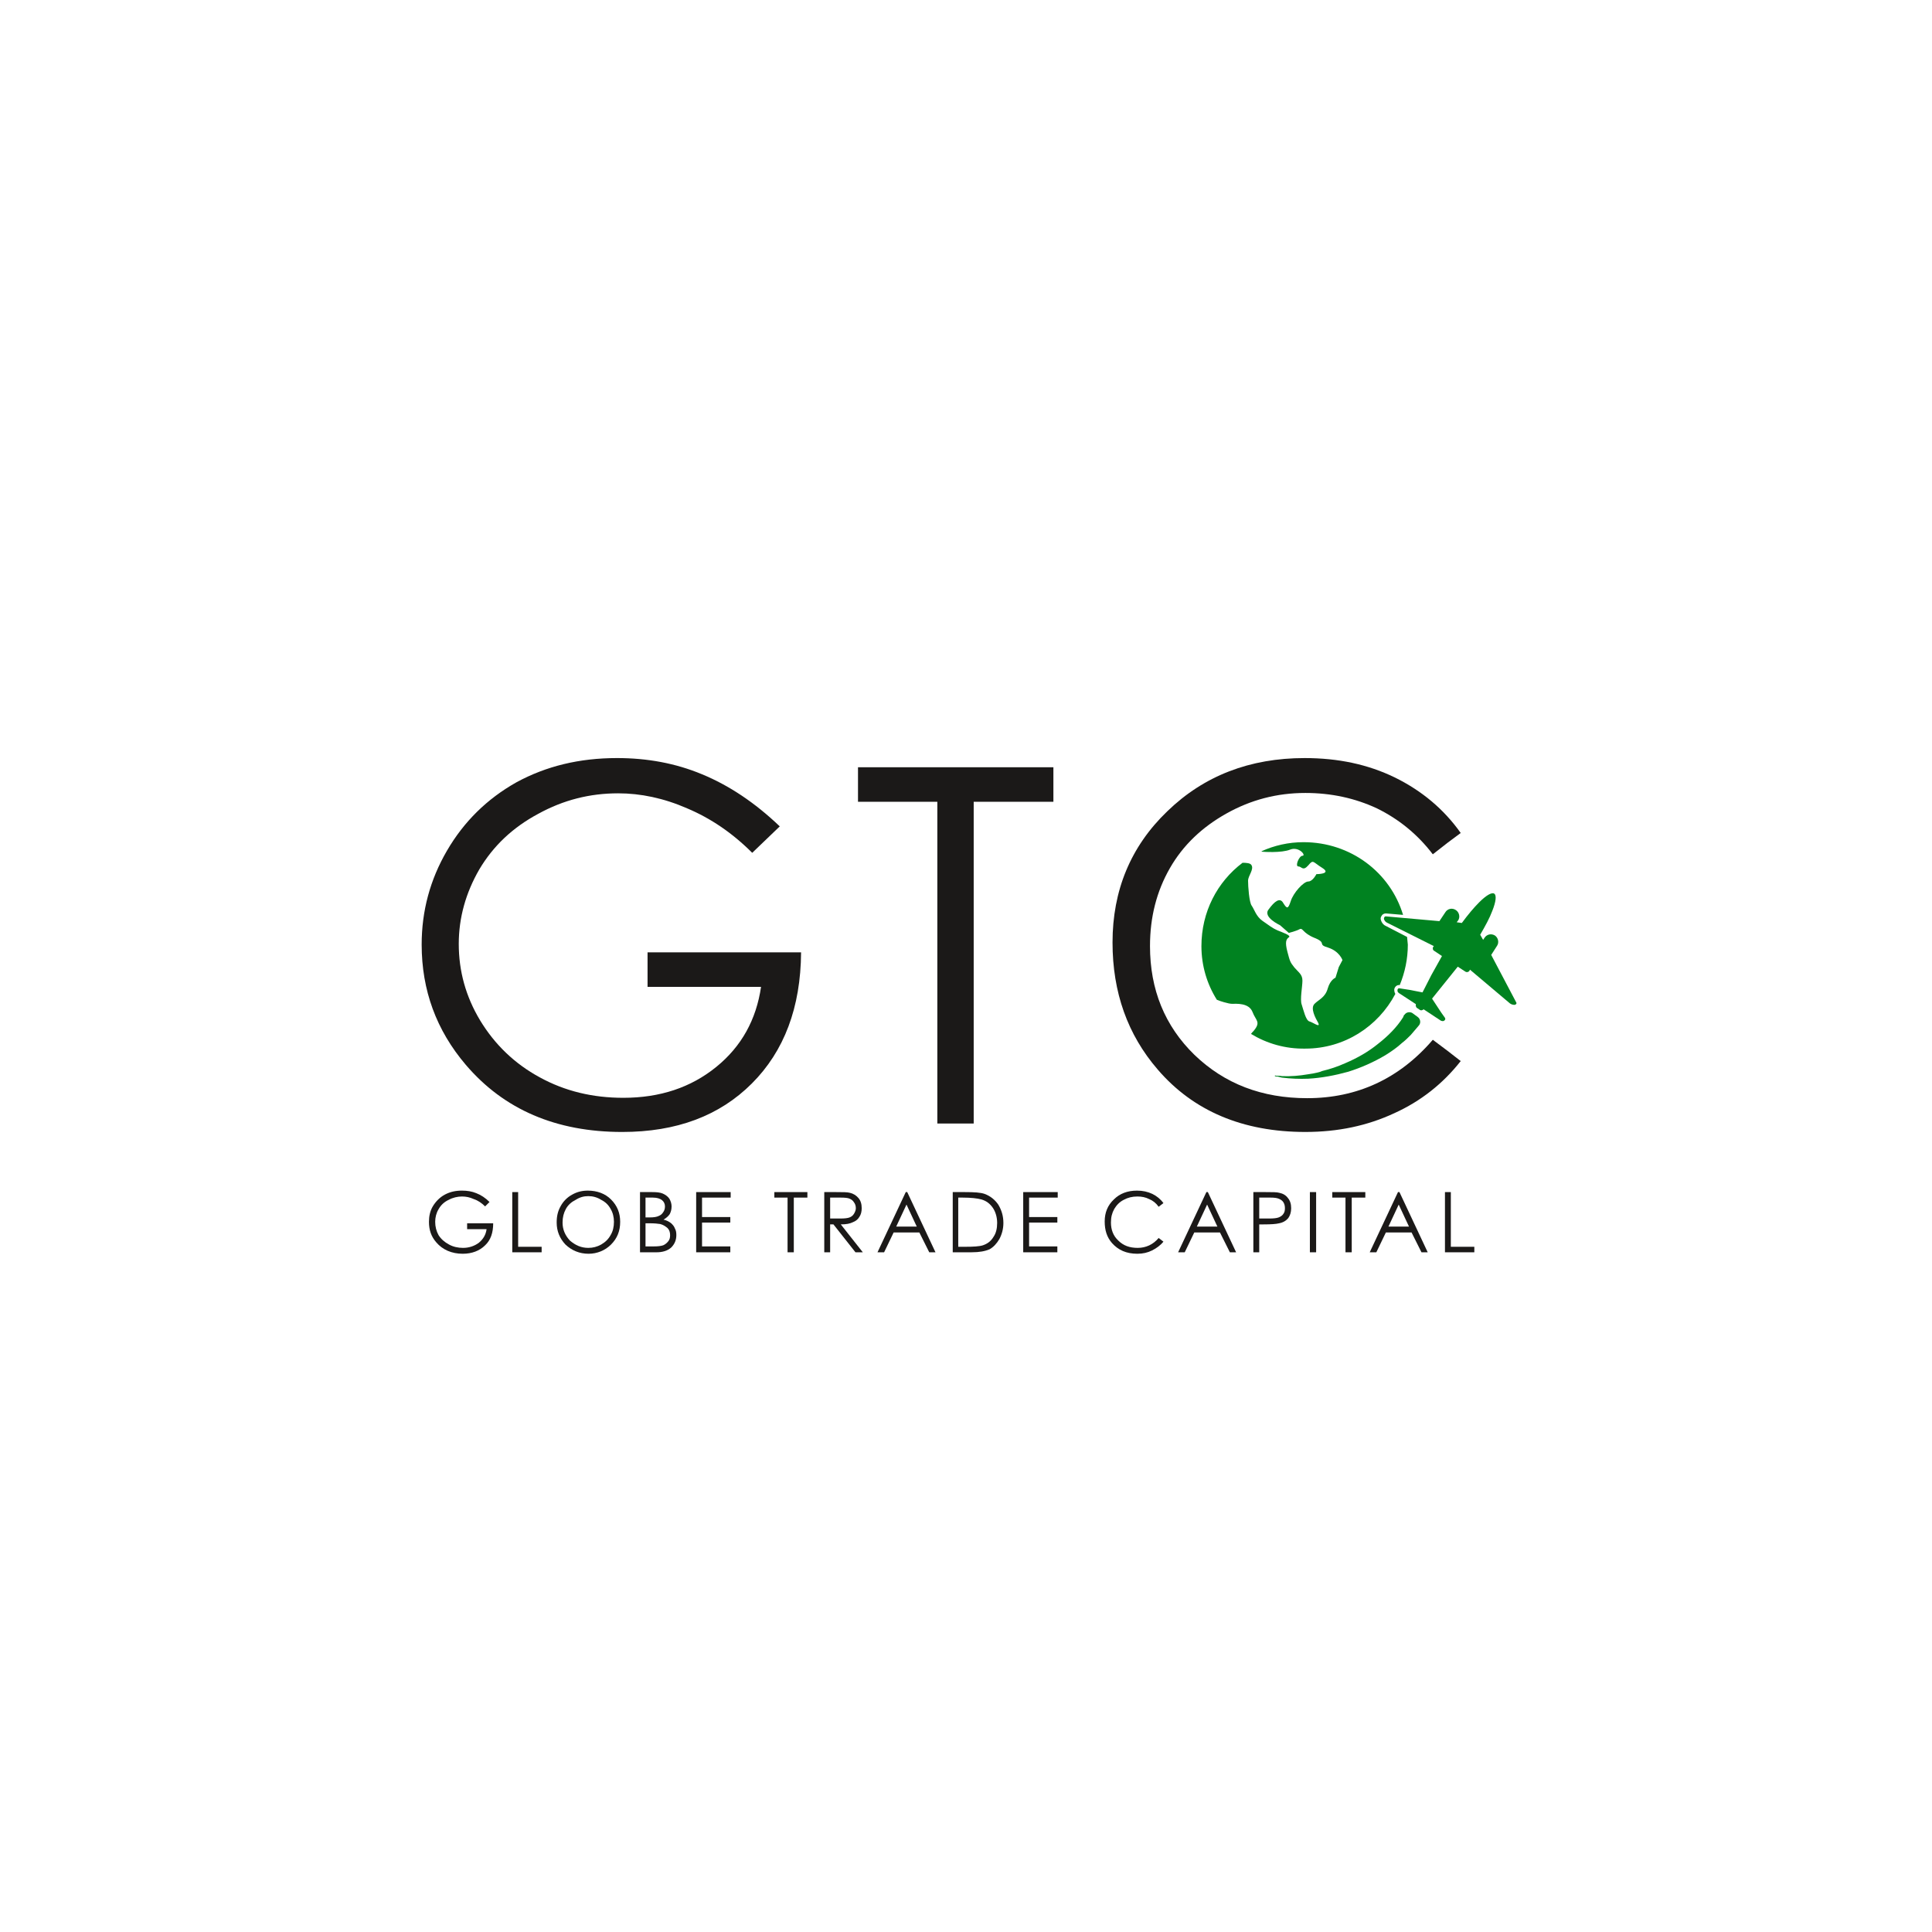 <?xml version="1.0" encoding="UTF-8" standalone="no"?>
<!-- Created with Inkscape (http://www.inkscape.org/) -->

<svg
   xmlns:dc="http://purl.org/dc/elements/1.1/"
   xmlns:cc="http://creativecommons.org/ns#"
   xmlns:rdf="http://www.w3.org/1999/02/22-rdf-syntax-ns#"
   xmlns:svg="http://www.w3.org/2000/svg"
   xmlns="http://www.w3.org/2000/svg"
   xmlns:sodipodi="http://sodipodi.sourceforge.net/DTD/sodipodi-0.dtd"
   xmlns:inkscape="http://www.inkscape.org/namespaces/inkscape"
   width="300pt"
   height="300pt"
   viewBox="0 0 375 375"
   id="svg8607"
   version="1.1"
   inkscape:version="0.91 r13725"
   sodipodi:docname="logotyp-gtc-farg.svg">
  <defs
     id="defs8609">
    <pattern
       y="0"
       x="0"
       height="6"
       width="6"
       patternUnits="userSpaceOnUse"
       id="EMFhbasepattern" />
  </defs>
  <sodipodi:namedview
     id="base"
     pagecolor="#ffffff"
     bordercolor="#666666"
     borderopacity="1.0"
     inkscape:pageopacity="0.0"
     inkscape:pageshadow="2"
     inkscape:zoom="1.1135135"
     inkscape:cx="0.66182623"
     inkscape:cy="225.61667"
     inkscape:document-units="pt"
     inkscape:current-layer="layer1"
     showgrid="false"
     inkscape:window-width="1920"
     inkscape:window-height="1017"
     inkscape:window-x="-8"
     inkscape:window-y="-8"
     inkscape:window-maximized="1"
     units="pt"
     inkscape:snap-bbox="true"
     inkscape:bbox-paths="true"
     inkscape:bbox-nodes="true"
     inkscape:snap-bbox-edge-midpoints="true"
     inkscape:snap-bbox-midpoints="true"
     inkscape:snap-intersection-paths="true"
     inkscape:object-nodes="true"
     inkscape:snap-smooth-nodes="true"
     inkscape:object-paths="true"
     inkscape:snap-object-midpoints="true"
     inkscape:snap-center="true"
     inkscape:snap-nodes="false"
     inkscape:snap-global="false" />
  <g
     inkscape:label="Layer 1"
     inkscape:groupmode="layer"
     id="layer1"
     transform="translate(0,-677.362)">
    <rect
       style="opacity:0;fill:#ffffff;fill-opacity:1;fill-rule:evenodd;stroke:none;stroke-width:1;stroke-linecap:square;stroke-linejoin:miter;stroke-miterlimit:4;stroke-dasharray:none;stroke-dashoffset:0;stroke-opacity:1"
       id="rect12039-4-0-7"
       width="375"
       height="375"
       x="0"
       y="677.362" />
    <g
       id="g4159"
       transform="matrix(0.809,0,0,0.809,36.274,172.648)">
      <path
         style="fill:#1b1918;fill-opacity:1;fill-rule:evenodd;stroke:none"
         d="m 110.524,860.654 27.229,0 c -1.146,7.843 -4.67,14.276 -10.751,19.21 -6.08,4.935 -13.482,7.402 -22.294,7.402 -7.314,0 -14.011,-1.586 -20.092,-4.935 -5.992,-3.261 -10.751,-7.843 -14.275,-13.659 -3.437,-5.728 -5.111,-11.808 -5.111,-18.329 0,-6.257 1.674,-12.249 4.935,-17.888 3.349,-5.64 8.019,-10.046 14.099,-13.306 6.08,-3.349 12.425,-4.935 19.21,-4.935 5.375,0 10.927,1.146 16.567,3.613 5.64,2.379 10.839,5.904 15.597,10.663 l 6.609,-6.345 c -5.992,-5.728 -12.249,-9.87 -18.682,-12.513 -6.345,-2.644 -13.13,-3.877 -20.356,-3.877 -9.076,0 -17.007,1.939 -24.145,5.816 -7.05,3.965 -12.601,9.429 -16.655,16.391 -4.054,6.962 -6.08,14.452 -6.08,22.559 0,10.927 3.525,20.532 10.575,28.816 9.165,10.751 21.678,16.126 37.54,16.126 13.042,0 23.352,-3.877 31.107,-11.632 7.755,-7.755 11.72,-18.241 11.808,-31.459 l -36.834,0 0,8.283 z"
         id="path4146"
         inkscape:connector-curvature="0" />
      <path
         style="fill:#1b1918;fill-opacity:1;fill-rule:evenodd;stroke:none"
         d="m 207.898,807.958 -46.88,0 0,8.283 19.034,0 0,77.194 8.724,0 0,-77.194 19.122,0 0,-8.283 z"
         id="path4148"
         inkscape:connector-curvature="0" />
      <path
         style="fill:#1b1918;fill-opacity:1;fill-rule:evenodd;stroke:none"
         d="m 298.927,873.344 c -8.019,9.341 -18.153,14.011 -30.137,14.011 -10.839,0 -19.827,-3.437 -27.053,-10.398 -7.138,-6.962 -10.663,-15.685 -10.663,-26.084 0,-6.961 1.586,-13.13 4.759,-18.682 3.172,-5.552 7.755,-9.87 13.571,-13.13 5.816,-3.26 12.072,-4.935 18.946,-4.935 6.169,0 11.896,1.234 17.184,3.701 5.199,2.556 9.693,6.168 13.394,11.015 l 3.613,-2.82 3.084,-2.291 c -4.053,-5.728 -9.341,-10.134 -15.774,-13.306 -6.521,-3.172 -13.659,-4.67 -21.678,-4.67 -13.13,0 -24.145,4.23 -32.957,12.777 -8.812,8.46 -13.13,19.034 -13.13,31.459 0,11.985 3.613,22.118 10.839,30.49 8.548,9.958 20.444,14.98 35.424,14.98 7.843,0 14.893,-1.498 21.325,-4.494 6.433,-2.908 11.72,-7.138 15.95,-12.513 l -3.172,-2.467 -3.525,-2.644 z"
         id="path4150"
         inkscape:connector-curvature="0" />
      <g
         transform="matrix(0.803,0,0,0.803,425.746,299.369)"
         id="g4220">
        <path
           inkscape:connector-curvature="0"
           id="path4152"
           d="m -439.772,763.257 -1.316,1.316 c -0.987,-0.987 -2.084,-1.755 -3.4,-2.193 -1.206,-0.548 -2.303,-0.768 -3.509,-0.768 -1.316,0 -2.742,0.329 -3.948,0.987 -1.426,0.657 -2.413,1.645 -3.071,2.851 -0.658,1.097 -0.987,2.413 -0.987,3.729 0,1.425 0.329,2.742 0.987,3.948 0.768,1.206 1.755,2.084 3.18,2.852 1.206,0.657 2.632,0.987 4.168,0.987 1.755,0 3.4,-0.548 4.716,-1.535 1.316,-1.097 2.084,-2.413 2.303,-4.058 l -5.813,0 0,-1.755 7.787,0 c 0,2.852 -0.768,5.045 -2.413,6.58 -1.645,1.645 -3.948,2.523 -6.69,2.523 -3.29,0 -6.032,-1.206 -7.896,-3.4 -1.535,-1.754 -2.193,-3.728 -2.193,-6.141 0,-1.645 0.329,-3.29 1.206,-4.716 0.877,-1.426 2.084,-2.632 3.51,-3.4 1.645,-0.877 3.29,-1.207 5.155,-1.207 1.535,0 2.961,0.22 4.277,0.768 1.426,0.548 2.742,1.426 3.948,2.632 z"
           style="fill:#1b1918;fill-opacity:1;fill-rule:evenodd;stroke:none" />
        <path
           inkscape:connector-curvature="0"
           id="path4154"
           d="m -432.972,760.296 1.755,0 0,16.341 7.019,0 0,1.645 -8.774,0 0,-17.986 z"
           style="fill:#1b1918;fill-opacity:1;fill-rule:evenodd;stroke:none" />
        <path
           inkscape:connector-curvature="0"
           id="path4156"
           d="m -410.27,761.502 c -1.316,0 -2.522,0.329 -3.729,1.097 -1.316,0.657 -2.303,1.535 -2.961,2.742 -0.658,1.206 -0.987,2.522 -0.987,4.058 0,2.084 0.768,3.838 2.193,5.374 1.645,1.425 3.4,2.193 5.484,2.193 1.426,0 2.632,-0.329 3.839,-0.987 1.316,-0.768 2.194,-1.645 2.851,-2.852 0.658,-1.097 0.987,-2.413 0.987,-3.948 0,-1.426 -0.329,-2.742 -0.987,-3.839 -0.657,-1.206 -1.535,-2.084 -2.851,-2.742 -1.206,-0.768 -2.522,-1.097 -3.839,-1.097 z m 0,0 0,0 z m -0.113,-1.645 c 2.742,0 5.154,0.877 6.909,2.632 1.865,1.864 2.742,4.058 2.742,6.69 0,2.742 -0.877,4.935 -2.742,6.8 -1.755,1.755 -4.167,2.742 -6.69,2.742 -2.742,0 -5.045,-0.987 -6.909,-2.742 -1.755,-1.865 -2.632,-4.058 -2.632,-6.58 0,-1.865 0.329,-3.4 1.207,-4.935 0.768,-1.426 1.974,-2.632 3.4,-3.4 1.535,-0.877 3.071,-1.207 4.716,-1.207 z"
           style="fill:#1b1918;fill-opacity:1;fill-rule:evenodd;stroke:none" />
        <path
           inkscape:connector-curvature="0"
           id="path4158"
           d="m -393.162,769.618 0,6.909 2.413,0 c 1.316,0 2.193,-0.113 2.851,-0.329 0.548,-0.219 1.097,-0.657 1.535,-1.206 0.438,-0.548 0.548,-1.097 0.548,-1.865 0,-0.767 -0.22,-1.535 -0.768,-2.084 -0.658,-0.548 -1.316,-0.987 -2.193,-1.206 -0.658,-0.113 -1.755,-0.22 -3.18,-0.22 l -1.206,0 z m 0,0 0,0 z m 0,-7.677 0,5.922 1.206,0 c 1.206,0 2.084,-0.113 2.742,-0.438 0.548,-0.22 0.987,-0.548 1.316,-1.097 0.329,-0.438 0.548,-0.987 0.548,-1.755 0,-0.768 -0.329,-1.426 -0.877,-1.864 -0.548,-0.438 -1.426,-0.768 -2.742,-0.768 l -2.194,0 z m 0,0 0,0 z m -1.645,-1.645 3.619,0 c 1.426,0 2.413,0.113 3.18,0.438 0.767,0.329 1.535,0.877 1.974,1.536 0.439,0.767 0.658,1.535 0.658,2.303 0,0.987 -0.22,1.645 -0.548,2.303 -0.438,0.658 -1.097,1.206 -1.864,1.645 0.987,0.22 1.755,0.658 2.303,1.097 0.438,0.438 0.877,0.877 1.097,1.536 0.329,0.548 0.439,1.206 0.439,1.974 0,1.536 -0.548,2.742 -1.535,3.729 -1.097,0.987 -2.632,1.426 -4.387,1.426 l -4.935,0 0,-17.986 z"
           style="fill:#1b1918;fill-opacity:1;fill-rule:evenodd;stroke:none" />
        <path
           inkscape:connector-curvature="0"
           id="path4160"
           d="m -378.027,760.296 10.309,0 0,1.645 -8.554,0 0,5.812 8.445,0 0,1.645 -8.445,0 0,7.128 8.445,0 0,1.755 -10.199,0 0,-17.986 z"
           style="fill:#1b1918;fill-opacity:1;fill-rule:evenodd;stroke:none" />
        <path
           inkscape:connector-curvature="0"
           id="path4162"
           d="m -354.667,761.941 0,-1.645 9.87,0 0,1.645 -4.058,0 0,16.341 -1.865,0 0,-16.341 -3.948,0 z"
           style="fill:#1b1918;fill-opacity:1;fill-rule:evenodd;stroke:none" />
        <path
           inkscape:connector-curvature="0"
           id="path4164"
           d="m -337.997,761.941 0,6.251 3.071,0 c 1.316,0 2.194,-0.113 2.742,-0.329 0.548,-0.22 0.987,-0.548 1.316,-1.097 0.329,-0.548 0.548,-1.097 0.548,-1.645 0,-0.768 -0.22,-1.316 -0.548,-1.755 -0.329,-0.548 -0.768,-0.877 -1.316,-1.097 -0.438,-0.22 -1.316,-0.329 -2.742,-0.329 l -3.071,0 z m 0,0 0,0 z m -1.755,-1.645 3.509,0 c 1.974,0 3.4,0 4.168,0.22 0.987,0.22 1.864,0.768 2.522,1.536 0.658,0.768 0.987,1.755 0.987,3.071 0,0.987 -0.22,1.864 -0.658,2.522 -0.438,0.768 -1.097,1.316 -1.974,1.645 -0.877,0.438 -1.974,0.657 -3.619,0.657 l 6.58,8.335 -2.193,0 -6.58,-8.335 -0.987,0 0,8.335 -1.755,0 0,-17.986 z"
           style="fill:#1b1918;fill-opacity:1;fill-rule:evenodd;stroke:none" />
        <path
           inkscape:connector-curvature="0"
           id="path4166"
           d="m -315.185,764.025 -3.071,6.58 6.142,0 -3.071,-6.58 z m 0,0 0,0 z m 0.22,-3.729 8.445,17.986 -1.865,0 -2.961,-5.922 -7.677,0 -2.851,5.922 -1.974,0 8.445,-17.986 0.439,0 z"
           style="fill:#1b1918;fill-opacity:1;fill-rule:evenodd;stroke:none" />
        <path
           inkscape:connector-curvature="0"
           id="path4168"
           d="m -299.722,776.637 2.084,0 c 2.413,0 4.277,-0.113 5.265,-0.438 1.316,-0.438 2.413,-1.206 3.18,-2.522 0.767,-1.097 1.097,-2.522 1.097,-4.167 0,-1.645 -0.438,-3.181 -1.206,-4.387 -0.877,-1.316 -1.974,-2.193 -3.51,-2.632 -1.206,-0.329 -3.071,-0.548 -5.593,-0.548 l -1.316,0 0,14.696 z m 0,0 0,0 z m -1.645,1.645 0,-17.986 3.619,0 c 2.742,0 4.716,0.113 5.922,0.548 1.755,0.658 3.071,1.755 4.058,3.18 0.987,1.645 1.536,3.4 1.536,5.484 0,1.755 -0.438,3.399 -1.206,4.825 -0.768,1.316 -1.755,2.413 -2.961,3.071 -1.316,0.548 -2.961,0.877 -5.374,0.877 l -5.593,0 z"
           style="fill:#1b1918;fill-opacity:1;fill-rule:evenodd;stroke:none" />
        <path
           inkscape:connector-curvature="0"
           id="path4170"
           d="m -280.31,760.296 10.309,0 0,1.645 -8.555,0 0,5.812 8.445,0 0,1.645 -8.445,0 0,7.128 8.445,0 0,1.755 -10.199,0 0,-17.986 z"
           style="fill:#1b1918;fill-opacity:1;fill-rule:evenodd;stroke:none" />
        <path
           inkscape:connector-curvature="0"
           id="path4172"
           d="m -238.415,763.586 -1.426,1.097 c -0.767,-1.097 -1.755,-1.864 -2.851,-2.303 -1.097,-0.548 -2.193,-0.768 -3.51,-0.768 -1.535,0 -2.851,0.329 -4.058,0.987 -1.316,0.657 -2.194,1.645 -2.851,2.742 -0.658,1.206 -0.987,2.413 -0.987,4.058 0,2.084 0.658,3.948 2.193,5.374 1.536,1.535 3.4,2.193 5.813,2.193 2.413,0 4.606,-0.987 6.251,-2.961 l 1.426,1.097 c -0.877,1.097 -2.084,1.974 -3.4,2.632 -1.316,0.658 -2.742,0.987 -4.387,0.987 -3.29,0 -5.703,-1.097 -7.567,-3.18 -1.536,-1.755 -2.194,-3.839 -2.194,-6.471 0,-2.632 0.877,-4.826 2.742,-6.58 1.755,-1.755 4.058,-2.632 6.909,-2.632 1.755,0 3.18,0.329 4.606,0.987 1.316,0.658 2.413,1.536 3.29,2.742 z"
           style="fill:#1b1918;fill-opacity:1;fill-rule:evenodd;stroke:none" />
        <path
           inkscape:connector-curvature="0"
           id="path4174"
           d="m -225.364,764.025 -3.071,6.58 6.142,0 -3.071,-6.58 z m 0,0 0,0 z m 0.22,-3.729 8.445,17.986 -1.864,0 -2.961,-5.922 -7.677,0 -2.851,5.922 -1.974,0 8.445,-17.986 0.438,0 z"
           style="fill:#1b1918;fill-opacity:1;fill-rule:evenodd;stroke:none" />
        <path
           inkscape:connector-curvature="0"
           id="path4176"
           d="m -209.791,761.941 0,6.251 3.071,0 c 1.206,0 2.194,-0.113 2.742,-0.329 0.548,-0.22 1.097,-0.548 1.426,-1.097 0.329,-0.438 0.438,-0.987 0.438,-1.645 0,-0.658 -0.113,-1.206 -0.438,-1.755 -0.329,-0.548 -0.877,-0.877 -1.426,-1.097 -0.548,-0.22 -1.316,-0.329 -2.523,-0.329 l -3.29,0 z m 0,0 0,0 z m -1.755,-1.645 3.619,0 c 2.084,0 3.4,0 4.167,0.22 1.097,0.22 1.974,0.768 2.523,1.536 0.658,0.768 0.987,1.755 0.987,3.071 0,1.206 -0.329,2.193 -0.877,2.961 -0.658,0.768 -1.536,1.316 -2.742,1.535 -0.877,0.22 -2.303,0.329 -4.606,0.329 l -1.316,0 0,8.335 -1.755,0 0,-17.986 z"
           style="fill:#1b1918;fill-opacity:1;fill-rule:evenodd;stroke:none" />
        <path
           inkscape:connector-curvature="0"
           id="path4178"
           d="m -194.656,778.282 1.864,0 0,-17.986 -1.864,0 0,17.986 z"
           style="fill:#1b1918;fill-opacity:1;fill-rule:evenodd;stroke:none" />
        <path
           inkscape:connector-curvature="0"
           id="path4180"
           d="m -187.966,761.941 0,-1.645 9.87,0 0,1.645 -4.058,0 0,16.341 -1.865,0 0,-16.341 -3.948,0 z"
           style="fill:#1b1918;fill-opacity:1;fill-rule:evenodd;stroke:none" />
        <path
           inkscape:connector-curvature="0"
           id="path4182"
           d="m -168.116,764.025 -3.071,6.58 6.141,0 -3.071,-6.58 z m 0,0 0,0 z m 0.22,-3.729 8.445,17.986 -1.864,0 -2.961,-5.922 -7.677,0 -2.851,5.922 -1.974,0 8.445,-17.986 0.438,0 z"
           style="fill:#1b1918;fill-opacity:1;fill-rule:evenodd;stroke:none" />
        <path
           inkscape:connector-curvature="0"
           id="path4184"
           d="m -154.298,760.296 1.755,0 0,16.341 7.019,0 0,1.645 -8.774,0 0,-17.986 z"
           style="fill:#1b1918;fill-opacity:1;fill-rule:evenodd;stroke:none" />
      </g>
      <path
         style="fill:#008220;fill-opacity:1;fill-rule:evenodd;stroke:none"
         d="m 293.992,866.911 c -0.617,-0.352 -1.498,-0.177 -1.851,0.441 l -0.091,0 -0.264,0.616 c -1.498,2.379 -3.613,4.494 -5.992,6.345 -2.379,1.939 -5.023,3.437 -7.931,4.67 -1.762,0.793 -3.613,1.41 -5.463,1.85 -0.352,0.177 -0.705,0.264 -1.058,0.352 -0.793,0.177 -1.586,0.352 -2.379,0.441 -2.027,0.352 -4.142,0.529 -6.256,0.441 -0.352,-0.091 -0.793,-0.091 -1.146,-0.091 -0.177,0 -0.352,0 -0.441,-0.091 -0.091,0 -0.091,0.177 -0.091,0.177 0.177,0.091 0.352,0.091 0.617,0.091 0.352,0.091 0.705,0.177 1.058,0.264 2.115,0.264 4.23,0.352 6.345,0.264 3.172,-0.177 6.433,-0.793 9.605,-1.675 3.084,-0.969 6.08,-2.291 8.9,-3.965 1.41,-0.881 2.82,-1.85 4.054,-2.996 0.705,-0.529 1.41,-1.234 2.027,-1.851 0.529,-0.617 1.057,-1.234 1.586,-1.851 l 0.441,-0.529 c 0.441,-0.617 0.264,-1.498 -0.352,-1.939 l -1.321,-0.969 z"
         id="path4186"
         inkscape:connector-curvature="0" />
      <path
         style="fill:#008220;fill-opacity:1;fill-rule:evenodd;stroke:none"
         d="m 312.938,852.988 1.41,-2.203 c 0.529,-0.793 0.265,-1.939 -0.529,-2.467 -0.88,-0.529 -1.938,-0.265 -2.467,0.529 l -0.352,0.529 -0.705,-1.234 c 1.234,-2.115 2.291,-4.054 2.908,-5.728 0.881,-2.203 1.059,-3.789 0.442,-4.142 -0.618,-0.352 -1.94,0.441 -3.614,2.115 -1.234,1.234 -2.644,2.908 -4.142,4.935 l -1.234,-0.177 0.352,-0.441 c 0.528,-0.793 0.264,-1.939 -0.529,-2.467 -0.881,-0.617 -2.027,-0.352 -2.556,0.529 l -1.41,2.115 -12.866,-1.145 c -0.352,0 -0.441,0.352 -0.441,0.616 0.091,0.352 0.352,0.705 0.705,0.881 l 11.28,5.64 -0.177,0.177 c -0.177,0.352 -0.091,0.793 0.264,0.969 l 1.85,1.234 -2.555,4.582 -2.115,4.142 -3.172,-0.617 -2.291,-0.352 c -0.264,-0.091 -0.529,0.091 -0.529,0.352 -0.091,0.352 0.091,0.617 0.352,0.793 l 4.053,2.644 c -0.091,0.352 0,0.793 0.352,0.969 l 0.264,0.177 0.264,0.177 c 0.264,0.264 0.705,0.177 0.969,-0.091 l 4.142,2.732 c 0.264,0.091 0.529,0.177 0.793,0 0.264,-0.177 0.352,-0.441 0.177,-0.705 l -0.881,-1.234 -2.203,-3.349 2.908,-3.613 3.261,-4.053 1.762,1.146 c 0.352,0.264 0.793,0.176 1.058,-0.177 l 0.091,-0.264 9.605,8.107 c 0.352,0.264 0.794,0.352 1.146,0.352 0.352,-0.091 0.529,-0.352 0.352,-0.617 l -5.992,-11.368 z"
         id="path4188"
         inkscape:connector-curvature="0" />
      <path
         style="fill:#008220;fill-opacity:1;fill-rule:evenodd;stroke:none"
         d="m 289.674,861.271 c 0.091,-0.617 0.617,-1.146 1.322,-1.058 1.234,-2.996 1.939,-6.256 1.939,-9.693 -0.091,-0.617 -0.091,-1.234 -0.177,-1.85 l -5.111,-2.644 c -0.617,-0.264 -0.969,-0.793 -1.145,-1.322 -0.177,-0.441 -0.091,-0.793 0.177,-1.145 0.176,-0.352 0.616,-0.529 0.969,-0.529 l 0.091,0 4.054,0.352 c -3.084,-10.222 -12.602,-17.448 -23.881,-17.448 -3.613,0 -7.05,0.793 -10.134,2.203 0.177,0.091 0.352,0.091 0.352,0.091 0,0 4.494,0.352 6.609,-0.529 2.115,-0.793 3.877,1.498 2.908,1.498 -0.793,0 -1.851,2.555 -0.969,2.555 0.793,0 1.058,1.234 2.379,-0.264 1.234,-1.498 1.058,-0.793 3.349,0.617 2.379,1.498 -1.41,1.498 -1.41,1.498 0,0 -0.881,1.763 -1.939,1.763 -1.145,0 -3.613,2.732 -4.23,4.759 -0.617,1.851 -0.881,1.851 -1.763,0.441 -0.793,-1.498 -2.115,-0.441 -3.525,1.498 -1.498,1.851 2.732,3.789 2.732,3.789 l 2.115,1.85 c 0,0 1.762,-0.441 2.556,-0.881 0.881,-0.441 0.617,0.881 3.701,2.115 2.996,1.234 0.441,1.498 3.172,2.291 2.732,0.881 3.437,2.996 3.437,2.996 l -0.881,1.674 -0.793,2.556 c 0,0 -1.234,0.441 -1.851,2.556 -0.616,2.203 -2.115,2.644 -3.172,3.701 -1.058,1.057 0.177,3.348 0.881,4.582 0.617,1.322 -1.322,-0.177 -2.115,-0.352 -0.881,-0.264 -1.41,-2.732 -1.851,-4.053 -0.441,-1.234 0.177,-4.318 0.177,-5.728 0,-1.498 -0.881,-1.939 -1.939,-3.172 -1.057,-1.322 -1.057,-1.498 -1.674,-3.789 -0.617,-2.379 -0.264,-2.996 0.352,-3.437 0.705,-0.441 -1.674,-1.234 -2.732,-1.675 -1.058,-0.441 -2.115,-1.234 -3.613,-2.291 -1.498,-1.057 -1.939,-2.732 -2.556,-3.613 -0.616,-0.793 -0.881,-4.671 -0.881,-5.992 0,-1.234 1.498,-2.732 0.793,-3.789 -0.264,-0.441 -1.145,-0.529 -2.115,-0.529 -6.08,4.582 -9.869,11.808 -9.869,20.003 0,4.67 1.322,9.076 3.701,12.866 0.793,0.352 2.82,0.97 3.613,0.97 1.058,0 4.054,-0.264 4.935,1.939 0.793,2.115 2.115,2.379 0.264,4.582 -0.264,0.264 -0.441,0.441 -0.617,0.705 3.789,2.291 8.195,3.613 13.042,3.525 9.341,0 17.448,-5.287 21.59,-13.13 -0.177,-0.264 -0.264,-0.617 -0.264,-1.058 z"
         id="path4190"
         inkscape:connector-curvature="0" />
    </g>
  </g>
</svg>
